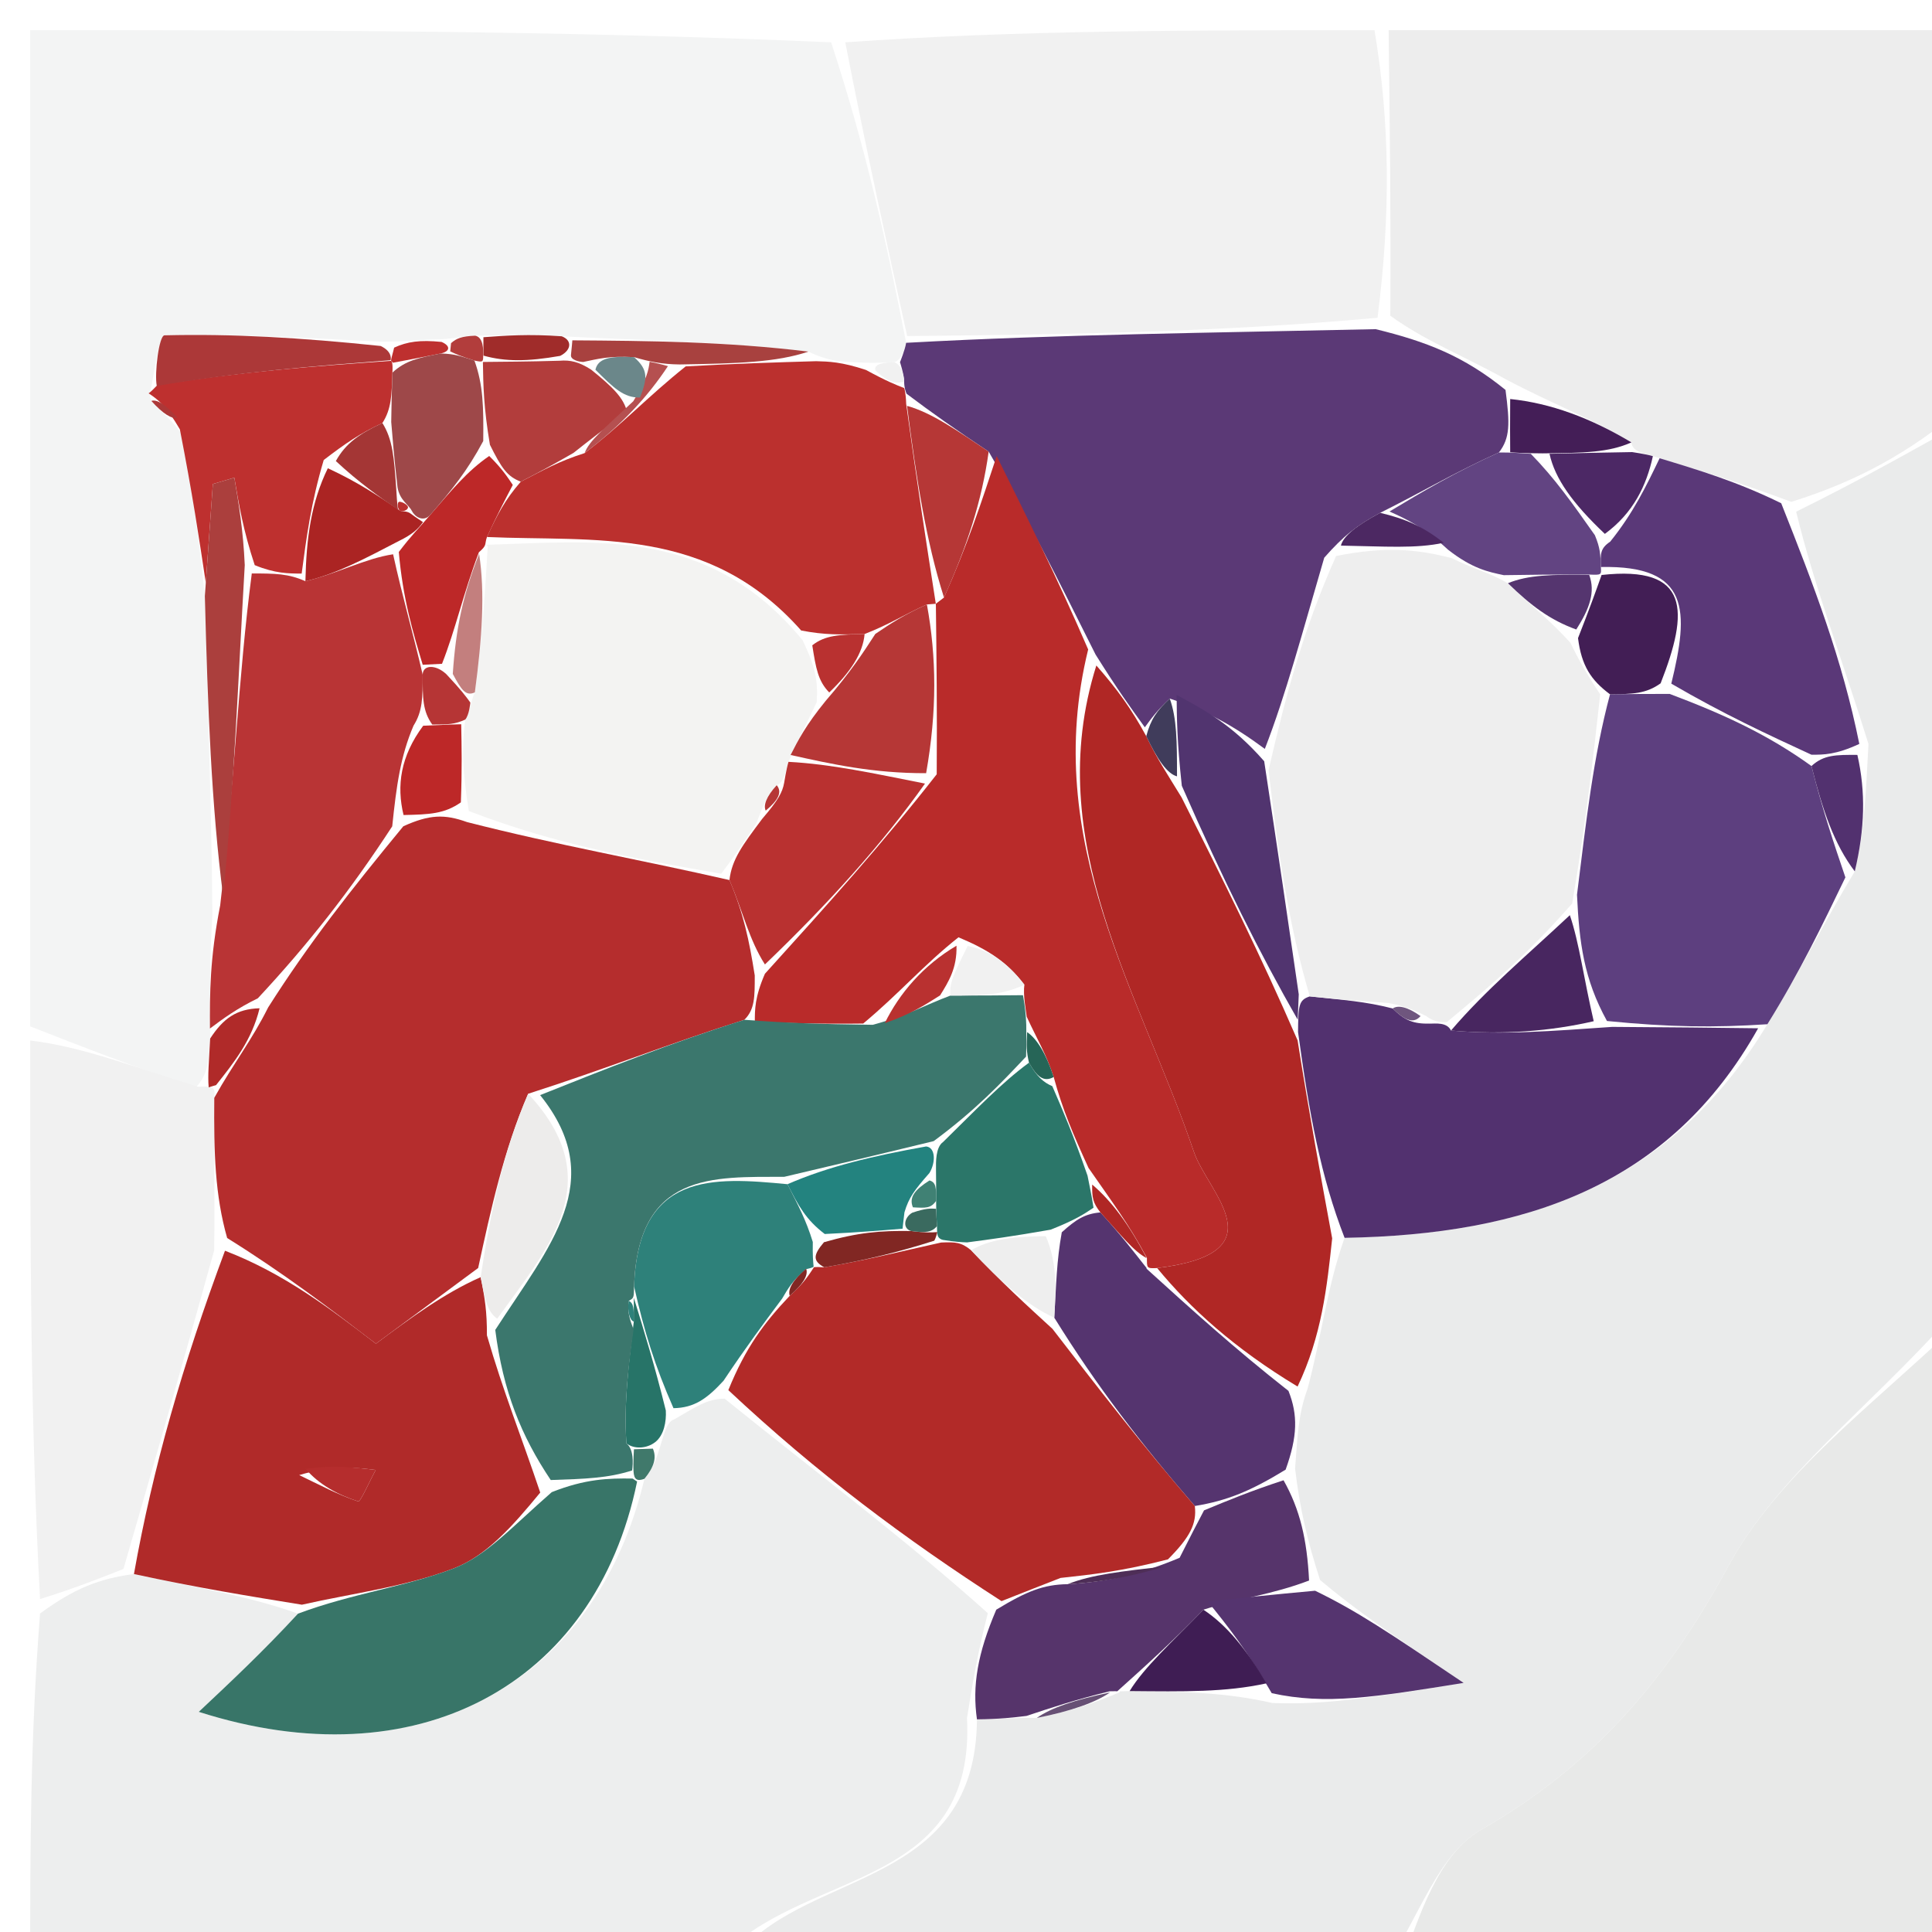 <svg version="1.1" id="Layer_1" xmlns="http://www.w3.org/2000/svg" xmlns:xlink="http://www.w3.org/1999/xlink" x="0px" y="0px"
	 width="100%" viewBox="0 0 64 64" enable-background="new 0 0 64 64" xml:space="preserve">
<path fill="#EAEBEB" opacity="1" stroke="none" 
	d="
M46,65 
	C38.979,65 31.958,65 24.539,64.647 
	C26.873,61.942 32.324,62.497 32.363,56.956 
	C33.129,56.947 33.567,56.895 34.345,56.909 
	C35.493,56.683 36.3,56.39 37.096,56.057 
	C37.086,56.018 37.006,56.03 37.42,56.019 
	C39.215,56.035 40.596,56.061 42.15,56.414 
	C43.923,56.483 45.523,56.225 48.485,55.748 
	C45.974,54.057 44.95,53.367 43.728,52.339 
	C43.297,51.001 43.064,50.001 42.901,48.65 
	C42.984,47.583 42.998,46.869 43.313,46.009 
	C43.786,44.25 43.958,42.636 44.541,41.005 
	C50.54,40.902 55.322,39.271 58.547,33.929 
	C59.612,32.217 60.371,30.641 61.442,28.866 
	C61.779,27.448 61.806,26.229 61.896,24.646 
	C61.03,21.853 60.099,19.424 59.5,16.95 
	C61.555,15.936 63.277,14.968 65,14 
	C65,23.688 65,33.375 64.655,43.57 
	C61.902,46.653 58.872,48.893 57.245,51.893 
	C55.202,55.659 52.757,58.502 49.051,60.621 
	C47.655,61.419 46.995,63.503 46,65 
z"/>
<path fill="#F3F4F4" opacity="1" stroke="none" 
	d="
M1,34 
	C1,23.081 1,12.162 1,1 
	C9.686,1 18.374,1 27.532,1.402 
	C28.685,4.913 29.368,8.023 30.017,11.356 
	C29.984,11.579 29.814,11.997 29.591,12.001 
	C29.367,12.006 28.92,12.031 28.606,12.013 
	C27.874,11.986 27.456,11.976 26.779,11.647 
	C24,11.31 21.48,11.292 18.609,11.14 
	C17.509,11.061 16.761,11.116 15.74,11.12 
	C15.293,11.139 15.121,11.208 14.635,11.237 
	C13.91,11.255 13.498,11.315 12.639,11.32 
	C9.944,11.183 7.694,11.053 5.449,11.108 
	C5.265,11.113 5.113,12.376 4.967,13.025 
	C4.989,12.995 4.923,13.029 5.013,13.28 
	C5.398,13.71 5.693,13.89 6.068,14.456 
	C6.371,16.331 6.594,17.82 6.786,19.747 
	C6.881,23.454 7.007,26.724 7.036,30.307 
	C6.945,31.77 6.95,32.921 6.962,34.403 
	C6.923,35.173 6.878,35.612 6.48,36.029 
	C4.418,35.338 2.709,34.669 1,34 
z"/>
<path fill="#EDEEEE" opacity="1" stroke="none" 
	d="
M32.033,56.913 
	C32.324,62.497 26.873,61.942 24.07,64.647 
	C16.435,65 8.87,65 1,65 
	C1,61.325 1,57.642 1.327,53.449 
	C2.467,52.617 3.278,52.295 4.437,52.142 
	C6.523,52.594 8.262,52.876 9.872,53.454 
	C8.689,54.735 7.635,55.719 6.585,56.707 
	C13.757,59.004 19.716,55.871 21.348,48.987 
	C21.673,48.591 21.755,48.285 21.915,47.764 
	C21.992,47.547 22.078,47.096 22.332,47.02 
	C23.005,46.636 23.424,46.329 24.003,46.332 
	C27.075,48.812 29.986,50.983 32.723,53.438 
	C32.377,54.785 32.205,55.849 32.033,56.913 
z"/>
<path fill="#EDEDED" opacity="1" stroke="none" 
	d="
M65,13.523 
	C63.277,14.968 61.555,15.936 59.337,16.625 
	C57.554,15.957 56.265,15.569 54.754,15.111 
	C54.53,15.042 54.067,14.976 54.043,14.655 
	C52.691,13.845 51.364,13.355 49.882,12.564 
	C48.483,11.787 47.239,11.312 46.056,10.46 
	C46.077,7.056 46.038,4.028 46,1 
	C52.242,1 58.484,1 65,1 
	C65,5.011 65,9.029 65,13.523 
z"/>
<path fill="#E8E9E8" opacity="1" stroke="none" 
	d="
M46.469,65 
	C46.995,63.503 47.655,61.419 49.051,60.621 
	C52.757,58.502 55.202,55.659 57.245,51.893 
	C58.872,48.893 61.902,46.653 64.655,44.038 
	C65,50.922 65,57.844 65,65 
	C58.982,65 52.96,65 46.469,65 
z"/>
<path fill="#F1F1F1" opacity="1" stroke="none" 
	d="
M45.532,1 
	C46.038,4.028 46.077,7.056 45.632,10.527 
	C40.116,11.025 35.083,11.079 30.051,11.133 
	C29.368,8.023 28.685,4.913 28.001,1.402 
	C33.688,1 39.376,1 45.532,1 
z"/>
<path fill="#F1F1F1" opacity="1" stroke="none" 
	d="
M4.09,51.973 
	C3.278,52.295 2.467,52.617 1.327,52.97 
	C1,46.979 1,40.958 1,34.468 
	C2.709,34.669 4.418,35.338 6.559,35.999 
	C6.992,35.991 7.156,35.947 7.098,36.366 
	C7.082,38.191 7.123,39.597 7.094,41.424 
	C6.045,45.221 5.068,48.597 4.09,51.973 
z"/>
<path fill="#B02725" opacity="1" stroke="none" 
	d="
M44.13,41.022 
	C43.958,42.636 43.786,44.25 42.984,45.931 
	C40.895,44.672 39.436,43.348 38.332,42.006 
	C42.421,41.508 40.012,39.515 39.551,38.16 
	C37.751,32.864 34.477,27.898 36.318,22.045 
	C37.016,22.84 37.47,23.467 37.971,24.388 
	C38.34,25.156 38.662,25.63 39.142,26.417 
	C40.526,29.173 41.75,31.616 42.985,34.466 
	C43.374,36.922 43.752,38.972 44.13,41.022 
z"/>
<path fill="#52316F" opacity="1" stroke="none" 
	d="
M44.541,41.005 
	C43.752,38.972 43.374,36.922 42.999,34.186 
	C43.009,33.312 43.016,33.126 43.389,33.007 
	C44.497,33.125 45.24,33.175 46.135,33.408 
	C46.54,33.814 46.834,33.919 47.362,33.909 
	C47.553,33.91 47.932,33.855 48.066,34.138 
	C49.789,34.289 51.379,34.156 53.407,34.017 
	C55.311,34.028 56.776,34.045 58.241,34.063 
	C55.322,39.271 50.54,40.902 44.541,41.005 
z"/>
<path fill="#5D3F7F" opacity="1" stroke="none" 
	d="
M58.547,33.929 
	C56.776,34.045 55.311,34.028 53.233,33.822 
	C52.467,32.431 52.315,31.229 52.24,29.64 
	C52.548,27.169 52.778,25.085 53.334,23 
	C54.092,22.991 54.525,22.984 55.311,22.987 
	C57.113,23.666 58.56,24.333 60.007,25.376 
	C60.382,26.856 60.756,27.96 61.131,29.064 
	C60.371,30.641 59.612,32.217 58.547,33.929 
z"/>
<path fill="#55346F" opacity="1" stroke="none" 
	d="
M37.977,42.024 
	C39.436,43.348 40.895,44.672 42.682,46.075 
	C42.998,46.869 42.984,47.583 42.588,48.684 
	C41.432,49.391 40.658,49.712 39.58,49.888 
	C37.806,47.835 36.336,45.928 34.924,43.649 
	C34.991,42.53 35,41.783 35.173,40.821 
	C35.633,40.407 35.928,40.207 36.452,40.163 
	C37.113,40.885 37.545,41.45 37.986,42.011 
	C37.995,42.005 37.977,42.024 37.977,42.024 
z"/>
<path fill="#5A3878" opacity="1" stroke="none" 
	d="
M60.007,25.001 
	C58.56,24.333 57.113,23.666 55.364,22.647 
	C55.949,20.248 55.997,18.719 53.031,18.783 
	C53.013,18.341 53.011,18.164 53.34,17.943 
	C54.106,16.993 54.542,16.086 54.977,15.18 
	C56.265,15.569 57.554,15.957 59.005,16.671 
	C60.099,19.424 61.03,21.853 61.592,24.643 
	C60.818,25.003 60.413,25.002 60.007,25.001 
z"/>
<path fill="#56346B" opacity="1" stroke="none" 
	d="
M39.885,50.033 
	C40.658,49.712 41.432,49.391 42.519,49.036 
	C43.064,50.001 43.297,51.001 43.365,52.357 
	C42.137,52.825 41.074,52.938 39.865,53.323 
	C38.815,54.407 37.91,55.218 37.006,56.03 
	C37.006,56.03 37.086,56.018 36.76,56.026 
	C35.625,56.303 34.815,56.573 34.005,56.842 
	C33.567,56.895 33.129,56.947 32.363,56.956 
	C32.205,55.849 32.377,54.785 33.003,53.323 
	C34.015,52.707 34.573,52.489 35.367,52.478 
	C36.724,52.403 37.846,52.12 39.076,51.604 
	C39.417,50.925 39.651,50.479 39.885,50.033 
z"/>
<path fill="#55346F" opacity="1" stroke="none" 
	d="
M40.01,53.051 
	C41.074,52.938 42.137,52.825 43.564,52.695 
	C44.95,53.367 45.974,54.057 48.485,55.748 
	C45.523,56.225 43.923,56.483 42.128,56.089 
	C41.291,54.642 40.651,53.846 40.01,53.051 
z"/>
<path fill="#3F1D54" opacity="1" stroke="none" 
	d="
M39.865,53.323 
	C40.651,53.846 41.291,54.642 41.954,55.763 
	C40.596,56.061 39.215,56.035 37.42,56.019 
	C37.91,55.218 38.815,54.407 39.865,53.323 
z"/>
<path fill="#52316F" opacity="1" stroke="none" 
	d="
M60.007,25.376 
	C60.413,25.002 60.818,25.003 61.528,25.007 
	C61.806,26.229 61.779,27.448 61.442,28.866 
	C60.756,27.96 60.382,26.856 60.007,25.376 
z"/>
<path fill="#675075" opacity="1" stroke="none" 
	d="
M34.345,56.909 
	C34.815,56.573 35.625,56.303 36.771,56.065 
	C36.3,56.39 35.493,56.683 34.345,56.909 
z"/>
<path fill="#5B3976" opacity="1" stroke="none" 
	d="
M37.924,24.093 
	C37.47,23.467 37.016,22.84 36.292,21.682 
	C35.019,19.136 34.017,17.122 32.751,14.96 
	C31.677,14.245 30.869,13.675 30.033,13.044 
	C30.005,12.981 29.953,12.855 29.951,12.635 
	C29.95,12.415 29.814,11.997 29.814,11.997 
	C29.814,11.997 29.984,11.579 30.017,11.356 
	C35.083,11.079 40.116,11.025 45.572,10.904 
	C47.239,11.312 48.483,11.787 49.872,12.917 
	C50.02,14.042 50.024,14.512 49.653,14.989 
	C48.196,15.644 47.113,16.294 45.721,16.988 
	C44.951,17.399 44.49,17.764 43.867,18.475 
	C43.152,20.915 42.598,23.011 41.899,24.808 
	C40.828,24.014 39.902,23.517 38.75,23.142 
	C38.323,23.541 38.124,23.817 37.924,24.093 
z"/>
<path fill="#BB302E" opacity="1" stroke="none" 
	d="
M27.037,11.965 
	C27.456,11.976 27.874,11.986 28.686,12.255 
	C29.371,12.628 29.662,12.742 29.953,12.855 
	C29.953,12.855 30.005,12.981 30.019,13.382 
	C30.355,15.855 30.678,17.928 31,20.001 
	C31,20 31.002,20 30.705,20.023 
	C29.938,20.364 29.468,20.682 28.641,21.003 
	C27.809,21.023 27.334,21.038 26.54,20.886 
	C23.462,17.41 19.694,17.95 16.131,17.789 
	C16.476,17.04 16.732,16.552 17.252,15.956 
	C18.009,15.567 18.503,15.286 19.367,15.009 
	C20.601,14.073 21.463,13.133 22.715,12.137 
	C24.416,12.042 25.726,12.004 27.037,11.965 
z"/>
<path fill="#B93435" opacity="1" stroke="none" 
	d="
M6.955,34.071 
	C6.95,32.921 6.945,31.77 7.294,29.993 
	C7.769,25.909 7.89,22.452 8.341,18.996 
	C9.112,18.998 9.552,18.999 10.117,19.254 
	C11.17,19.003 12.1,18.499 13.022,18.361 
	C13.344,19.826 13.673,20.924 14.002,22.351 
	C14.001,23.119 14,23.559 13.699,24.038 
	C13.266,25.052 13.133,26.026 12.993,27.373 
	C11.599,29.511 10.212,31.276 8.542,33.069 
	C7.824,33.421 7.39,33.746 6.955,34.071 
z"/>
<path fill="#BE302F" opacity="1" stroke="none" 
	d="
M9.993,19.001 
	C9.552,18.999 9.112,18.998 8.438,18.721 
	C8.057,17.571 7.91,16.697 7.763,15.823 
	C7.525,15.893 7.288,15.963 7.051,16.033 
	C6.973,17.125 6.895,18.217 6.817,19.309 
	C6.594,17.82 6.371,16.331 5.958,14.221 
	C5.487,13.409 5.205,13.219 4.923,13.029 
	C4.923,13.029 4.989,12.995 5.215,12.754 
	C7.94,12.319 10.439,12.126 12.958,11.954 
	C12.977,11.975 13.018,12.016 12.999,12.343 
	C12.973,13.108 12.967,13.544 12.668,14.013 
	C11.915,14.363 11.452,14.682 10.724,15.238 
	C10.303,16.651 10.148,17.826 9.993,19.001 
z"/>
<path fill="#AB3F3D" opacity="1" stroke="none" 
	d="
M6.786,19.747 
	C6.895,18.217 6.973,17.125 7.051,16.033 
	C7.288,15.963 7.525,15.893 7.763,15.823 
	C7.91,16.697 8.057,17.571 8.108,18.72 
	C7.89,22.452 7.769,25.909 7.391,29.68 
	C7.007,26.724 6.881,23.454 6.786,19.747 
z"/>
<path fill="#AC3838" opacity="1" stroke="none" 
	d="
M12.939,11.932 
	C10.439,12.126 7.94,12.319 5.193,12.784 
	C5.113,12.376 5.265,11.113 5.449,11.108 
	C7.694,11.053 9.944,11.183 12.609,11.461 
	C13.026,11.657 12.939,11.932 12.939,11.932 
z"/>
<path fill="#A8413F" opacity="1" stroke="none" 
	d="
M26.779,11.647 
	C25.726,12.004 24.416,12.042 22.515,12.073 
	C21.926,12.066 21.52,11.982 21.005,11.831 
	C20.148,11.786 19.807,11.891 19.32,11.991 
	C19.176,11.986 18.894,11.92 18.914,11.759 
	C18.933,11.598 18.96,11.274 18.96,11.274 
	C21.48,11.292 24,11.31 26.779,11.647 
z"/>
<path fill="#B02A29" opacity="1" stroke="none" 
	d="
M6.962,34.403 
	C7.39,33.746 7.824,33.421 8.599,33.4 
	C8.345,34.453 7.751,35.2 7.156,35.947 
	C7.156,35.947 6.992,35.991 6.913,36.02 
	C6.878,35.612 6.923,35.173 6.962,34.403 
z"/>
<path fill="#A02C2A" opacity="1" stroke="none" 
	d="
M18.609,11.14 
	C18.96,11.274 18.933,11.598 18.557,11.789 
	C17.459,11.981 16.738,11.982 16.014,11.78 
	C16.011,11.577 16.014,11.171 16.014,11.171 
	C16.761,11.116 17.509,11.061 18.609,11.14 
z"/>
<path fill="#BE302F" opacity="1" stroke="none" 
	d="
M12.958,11.954 
	C12.939,11.932 13.026,11.657 13.056,11.516 
	C13.498,11.315 13.91,11.255 14.628,11.327 
	C14.933,11.459 14.914,11.641 14.598,11.71 
	C13.861,11.858 13.44,11.937 13.018,12.016 
	C13.018,12.016 12.977,11.975 12.958,11.954 
z"/>
<path fill="#AC3838" opacity="1" stroke="none" 
	d="
M5.013,13.28 
	C5.205,13.219 5.487,13.409 5.879,13.835 
	C5.693,13.89 5.398,13.71 5.013,13.28 
z"/>
<path fill="#F1F1F1" opacity="1" stroke="none" 
	d="
M29.951,12.635 
	C29.662,12.742 29.371,12.628 29,12.273 
	C28.92,12.031 29.367,12.006 29.591,12.001 
	C29.814,11.997 29.95,12.415 29.951,12.635 
z"/>
<path fill="#B23D3C" opacity="1" stroke="none" 
	d="
M14.914,11.641 
	C14.914,11.641 14.933,11.459 14.941,11.368 
	C15.121,11.208 15.293,11.139 15.74,11.12 
	C16.014,11.171 16.011,11.577 16.007,11.787 
	C16.004,11.996 15.997,12.003 15.716,11.944 
	C15.261,11.803 15.087,11.722 14.914,11.641 
z"/>
<path fill="#B22A28" opacity="1" stroke="none" 
	d="
M35.132,52.271 
	C34.573,52.489 34.015,52.707 33.177,53.039 
	C29.986,50.983 27.075,48.812 24.127,46.05 
	C24.698,44.644 25.304,43.829 26.161,42.925 
	C26.597,42.544 26.783,42.253 26.966,41.975 
	C26.963,41.989 26.952,41.956 27.306,41.982 
	C28.737,41.735 29.815,41.461 31.178,41.16 
	C31.654,41.141 31.845,41.149 32.169,41.417 
	C33.157,42.459 34.011,43.24 34.865,44.021 
	C36.336,45.928 37.806,47.835 39.58,49.888 
	C39.651,50.479 39.417,50.925 38.69,51.656 
	C37.174,52.051 36.153,52.161 35.132,52.271 
z"/>
<path fill="#B02A29" opacity="1" stroke="none" 
	d="
M4.437,52.142 
	C5.068,48.597 6.045,45.221 7.453,41.432 
	C9.409,42.184 10.933,43.349 12.453,44.511 
	C13.564,43.689 14.702,42.846 15.922,42.308 
	C16.067,43.029 16.131,43.446 16.13,44.234 
	C16.664,46.085 17.263,47.563 17.896,49.443 
	C16.971,50.568 16.108,51.543 15.03,51.955 
	C13.434,52.566 11.685,52.777 10.001,53.158 
	C8.262,52.876 6.523,52.594 4.437,52.142 
M9.911,48.864 
	C10.557,49.173 11.192,49.517 11.867,49.737 
	C11.939,49.761 12.248,49.059 12.446,48.693 
	C11.743,48.611 11.04,48.53 9.911,48.864 
z"/>
<path fill="#387568" opacity="1" stroke="none" 
	d="
M9.872,53.454 
	C11.685,52.777 13.434,52.566 15.03,51.955 
	C16.108,51.543 16.971,50.568 18.278,49.429 
	C19.388,48.99 20.149,48.966 20.957,48.979 
	C21.004,49.015 21.105,49.077 21.105,49.077 
	C19.716,55.871 13.757,59.004 6.585,56.707 
	C7.635,55.719 8.689,54.735 9.872,53.454 
z"/>
<path fill="#2E817A" opacity="1" stroke="none" 
	d="
M25.911,43.015 
	C25.304,43.829 24.698,44.644 23.967,45.74 
	C23.424,46.329 23.005,46.636 22.31,46.648 
	C21.688,45.233 21.342,44.113 21.004,42.61 
	C21.141,38.806 23.627,38.994 26.087,39.228 
	C26.445,39.939 26.698,40.405 26.925,41.142 
	C26.917,41.594 26.934,41.775 26.952,41.956 
	C26.952,41.956 26.963,41.989 26.703,42.042 
	C26.265,42.402 26.088,42.709 25.911,43.015 
z"/>
<path fill="#277468" opacity="1" stroke="none" 
	d="
M20.997,42.993 
	C21.342,44.113 21.688,45.233 22.056,46.724 
	C22.078,47.096 21.992,47.547 21.706,47.771 
	C21.419,47.995 21,48.009 20.75,47.813 
	C20.663,46.424 20.826,45.231 20.995,43.779 
	C20.998,43.346 20.996,43.172 20.996,42.999 
	C21,43 20.997,42.993 20.997,42.993 
z"/>
<path fill="#40796B" opacity="1" stroke="none" 
	d="
M21,48.009 
	C21,48.009 21.419,47.995 21.628,47.988 
	C21.755,48.285 21.673,48.591 21.348,48.987 
	C21.105,49.077 21.004,49.015 20.987,48.746 
	C20.97,48.477 21,48.009 21,48.009 
z"/>
<path fill="#4C2865" opacity="1" stroke="none" 
	d="
M54.754,15.111 
	C54.542,16.086 54.106,16.993 53.163,17.686 
	C52.083,16.664 51.511,15.855 51.329,15.032 
	C52.502,15.003 53.285,14.99 54.067,14.976 
	C54.067,14.976 54.53,15.042 54.754,15.111 
z"/>
<path fill="#441E57" opacity="1" stroke="none" 
	d="
M54.043,14.655 
	C53.285,14.99 52.502,15.003 51.101,15.018 
	C50.483,15.019 50.027,14.983 50.027,14.983 
	C50.024,14.512 50.02,14.042 50.027,13.218 
	C51.364,13.355 52.691,13.845 54.043,14.655 
z"/>
<path fill="#B52D2D" opacity="1" stroke="none" 
	d="
M15.84,42.004 
	C14.702,42.846 13.564,43.689 12.453,44.511 
	C10.933,43.349 9.409,42.184 7.525,41.011 
	C7.123,39.597 7.082,38.191 7.098,36.366 
	C7.751,35.2 8.345,34.453 8.882,33.374 
	C10.212,31.276 11.599,29.511 13.361,27.371 
	C14.228,26.98 14.719,26.963 15.473,27.233 
	C18.454,27.995 21.172,28.469 24.164,29.153 
	C24.625,30.243 24.814,31.123 25.002,32.312 
	C25.003,33.03 25.004,33.44 24.658,33.782 
	C22.172,34.567 20.032,35.422 17.496,36.232 
	C16.68,38.126 16.26,40.065 15.84,42.004 
z"/>
<path fill="#B92B2A" opacity="1" stroke="none" 
	d="
M25.005,33.851 
	C25.004,33.44 25.003,33.03 25.339,32.257 
	C27.448,29.927 29.221,27.96 31.03,25.649 
	C31.045,23.536 31.023,21.768 31.002,20 
	C31.002,20 31,20 31.271,19.794 
	C32.033,18.094 32.525,16.6 33.016,15.107 
	C34.017,17.122 35.019,19.136 36.047,21.514 
	C34.477,27.898 37.751,32.864 39.551,38.16 
	C40.012,39.515 42.421,41.508 38.332,42.006 
	C37.977,42.024 37.995,42.005 37.993,41.671 
	C37.398,40.552 36.805,39.768 36.059,38.69 
	C35.556,37.591 35.207,36.786 34.905,35.678 
	C34.647,34.89 34.343,34.405 34.011,33.68 
	C33.982,33.44 33.886,32.967 33.934,32.62 
	C33.361,31.867 32.74,31.463 31.751,31.049 
	C30.585,31.976 29.788,32.913 28.595,33.906 
	C27.135,33.925 26.07,33.888 25.005,33.851 
z"/>
<path fill="#51346F" opacity="1" stroke="none" 
	d="
M38.977,23.021 
	C39.902,23.517 40.828,24.014 41.878,25.217 
	C42.342,28.262 42.682,30.601 43.023,32.939 
	C43.016,33.126 43.009,33.312 42.988,33.779 
	C41.75,31.616 40.526,29.173 39.149,26.03 
	C38.99,24.561 38.983,23.791 38.977,23.021 
z"/>
<path fill="#403C5B" opacity="1" stroke="none" 
	d="
M38.75,23.142 
	C38.983,23.791 38.99,24.561 38.99,25.718 
	C38.662,25.63 38.34,25.156 37.971,24.388 
	C38.124,23.817 38.323,23.541 38.75,23.142 
z"/>
<path fill="#EEEEEE" opacity="1" stroke="none" 
	d="
M43.389,33.007 
	C42.682,30.601 42.342,28.262 42.023,25.515 
	C42.598,23.011 43.152,20.915 44.259,18.419 
	C45.861,18.099 46.911,18.181 48.102,18.493 
	C48.768,18.834 49.291,18.943 49.952,19.32 
	C50.715,20.062 51.34,20.536 52.024,21.296 
	C52.39,22.054 52.699,22.527 53.009,23.001 
	C52.778,25.085 52.548,27.169 52.081,29.929 
	C50.54,31.688 49.236,32.771 47.932,33.855 
	C47.932,33.855 47.553,33.91 47.249,33.66 
	C46.623,33.348 46.303,33.287 45.982,33.225 
	C45.24,33.175 44.497,33.125 43.389,33.007 
z"/>
<path fill="#482660" opacity="1" stroke="none" 
	d="
M48.066,34.138 
	C49.236,32.771 50.54,31.688 52.003,30.316 
	C52.315,31.229 52.467,32.431 52.794,33.829 
	C51.379,34.156 49.789,34.289 48.066,34.138 
z"/>
<path fill="#6F567E" opacity="1" stroke="none" 
	d="
M46.135,33.408 
	C46.303,33.287 46.623,33.348 47.057,33.659 
	C46.834,33.919 46.54,33.814 46.135,33.408 
z"/>
<path fill="#421E55" opacity="1" stroke="none" 
	d="
M53.334,23 
	C52.699,22.527 52.39,22.054 52.274,21.138 
	C52.66,20.154 52.854,19.611 53.051,19.059 
	C53.053,19.05 53.048,19.048 53.048,19.048 
	C55.997,18.719 55.949,20.248 55.01,22.636 
	C54.525,22.984 54.092,22.991 53.334,23 
z"/>
<path fill="#2B7669" opacity="1" stroke="none" 
	d="
M34.859,35.981 
	C35.207,36.786 35.556,37.591 36.026,38.946 
	C36.173,39.667 36.198,39.837 36.224,40.007 
	C35.928,40.207 35.633,40.407 34.805,40.734 
	C33.527,40.959 32.781,41.058 32.036,41.156 
	C31.845,41.149 31.654,41.141 31.233,41.073 
	C31.004,41.014 31.05,40.814 31.039,40.621 
	C31.027,40.429 31.009,40.042 31.011,39.779 
	C31.012,39.342 31.011,39.167 31.006,38.746 
	C31.004,38.499 30.99,38.006 31.242,37.829 
	C32.326,36.768 33.158,35.884 34.087,35.203 
	C34.349,35.668 34.574,35.86 34.859,35.981 
z"/>
<path fill="#EEEEEE" opacity="1" stroke="none" 
	d="
M32.169,41.417 
	C32.781,41.058 33.527,40.959 34.641,40.948 
	C35,41.783 34.991,42.53 34.924,43.649 
	C34.011,43.24 33.157,42.459 32.169,41.417 
z"/>
<path fill="#B02725" opacity="1" stroke="none" 
	d="
M36.452,40.163 
	C36.198,39.837 36.173,39.667 36.18,39.24 
	C36.805,39.768 37.398,40.552 37.984,41.676 
	C37.545,41.45 37.113,40.885 36.452,40.163 
z"/>
<path fill="#624482" opacity="1" stroke="none" 
	d="
M49.815,19.053 
	C49.291,18.943 48.768,18.834 47.968,18.209 
	C47.138,17.444 46.583,17.194 46.029,16.944 
	C47.113,16.294 48.196,15.644 49.653,14.989 
	C50.027,14.983 50.483,15.019 50.71,15.033 
	C51.511,15.855 52.083,16.664 52.833,17.73 
	C53.011,18.164 53.013,18.341 53.031,18.783 
	C53.048,19.048 53.053,19.05 52.646,19.033 
	C51.431,19.029 50.623,19.041 49.815,19.053 
z"/>
<path fill="#4E2E57" opacity="1" stroke="none" 
	d="
M35.367,52.478 
	C36.153,52.161 37.174,52.051 38.582,51.889 
	C37.846,52.12 36.724,52.403 35.367,52.478 
z"/>
<path fill="#B63736" opacity="1" stroke="none" 
	d="
M32.751,14.96 
	C32.525,16.6 32.033,18.094 31.271,19.794 
	C30.678,17.928 30.355,15.855 30.047,13.444 
	C30.869,13.675 31.677,14.245 32.751,14.96 
z"/>
<path fill="#4C2862" opacity="1" stroke="none" 
	d="
M45.721,16.988 
	C46.583,17.194 47.138,17.444 47.826,17.979 
	C46.911,18.181 45.861,18.099 44.42,18.074 
	C44.49,17.764 44.951,17.399 45.721,16.988 
z"/>
<path fill="#F3F3F2" opacity="1" stroke="none" 
	d="
M23.891,28.944 
	C21.172,28.469 18.454,27.995 15.53,26.866 
	C15.308,25.472 15.293,24.732 15.412,23.837 
	C15.546,23.682 15.581,23.273 15.73,22.936 
	C15.974,21.119 16.069,19.637 16.157,18.103 
	C16.149,18.049 16.041,18.049 16.041,18.049 
	C19.694,17.95 23.462,17.41 26.589,21.21 
	C27.027,22.131 27.098,22.561 27.054,23.264 
	C26.69,24.028 26.44,24.519 26.12,25.237 
	C26.05,25.464 25.976,25.932 25.73,26.011 
	C25.383,26.387 25.281,26.685 25.061,27.257 
	C24.592,28.002 24.242,28.473 23.891,28.944 
z"/>
<path fill="#B63736" opacity="1" stroke="none" 
	d="
M26.19,25.01 
	C26.44,24.519 26.69,24.028 27.356,23.212 
	C28.18,22.258 28.589,21.628 28.997,20.999 
	C29.468,20.682 29.938,20.364 30.705,20.023 
	C31.023,21.768 31.045,23.536 30.679,25.613 
	C28.924,25.618 27.557,25.314 26.19,25.01 
z"/>
<path fill="#BD2828" opacity="1" stroke="none" 
	d="
M14.003,22.022 
	C13.673,20.924 13.344,19.826 13.211,18.285 
	C13.652,17.707 13.853,17.524 14.235,17.076 
	C14.967,16.231 15.476,15.607 16.206,15.105 
	C16.614,15.507 16.801,15.785 16.987,16.064 
	C16.732,16.552 16.476,17.04 16.131,17.789 
	C16.041,18.049 16.149,18.049 15.864,18.294 
	C15.338,19.686 15.097,20.833 14.642,21.989 
	C14.429,21.999 14.003,22.022 14.003,22.022 
z"/>
<path fill="#B23D3C" opacity="1" stroke="none" 
	d="
M17.252,15.956 
	C16.801,15.785 16.614,15.507 16.229,14.733 
	C16.02,13.493 16.008,12.748 15.997,12.003 
	C15.997,12.003 16.004,11.996 16.01,11.99 
	C16.738,11.982 17.459,11.981 18.537,11.95 
	C18.894,11.92 19.176,11.986 19.58,12.243 
	C20.323,12.843 20.662,13.186 20.775,13.653 
	C20.032,14.186 19.514,14.595 18.996,15.004 
	C18.503,15.286 18.009,15.567 17.252,15.956 
z"/>
<path fill="#B55050" opacity="1" stroke="none" 
	d="
M19.367,15.009 
	C19.514,14.595 20.032,14.186 20.979,13.291 
	C21.445,12.53 21.482,12.256 21.52,11.982 
	C21.52,11.982 21.926,12.066 22.126,12.129 
	C21.463,13.133 20.601,14.073 19.367,15.009 
z"/>
<path fill="#B93130" opacity="1" stroke="none" 
	d="
M28.641,21.003 
	C28.589,21.628 28.18,22.258 27.47,22.939 
	C27.098,22.561 27.027,22.131 26.908,21.377 
	C27.334,21.038 27.809,21.023 28.641,21.003 
z"/>
<path fill="#AB2423" opacity="1" stroke="none" 
	d="
M14.012,17.295 
	C13.853,17.524 13.652,17.707 13.219,17.918 
	C12.1,18.499 11.17,19.003 10.117,19.254 
	C10.148,17.826 10.303,16.651 10.86,15.511 
	C11.902,15.994 12.544,16.442 13.257,16.92 
	C13.33,16.95 13.484,16.919 13.612,17.019 
	C13.739,17.119 14.012,17.295 14.012,17.295 
z"/>
<path fill="#BD2828" opacity="1" stroke="none" 
	d="
M15.278,23.992 
	C15.293,24.732 15.308,25.472 15.267,26.579 
	C14.719,26.963 14.228,26.98 13.368,26.999 
	C13.133,26.026 13.266,25.052 14.019,24.041 
	C14.852,24.001 15.065,23.996 15.278,23.992 
z"/>
<path fill="#B63535" opacity="1" stroke="none" 
	d="
M15.412,23.837 
	C15.065,23.996 14.852,24.001 14.319,24.001 
	C14,23.559 14.001,23.119 14.002,22.351 
	C14.003,22.022 14.429,21.999 14.786,22.334 
	C15.289,22.87 15.435,23.071 15.581,23.273 
	C15.581,23.273 15.546,23.682 15.412,23.837 
z"/>
<path fill="#9E4849" opacity="1" stroke="none" 
	d="
M15.716,11.944 
	C16.008,12.748 16.02,13.493 16.008,14.61 
	C15.476,15.607 14.967,16.231 14.235,17.076 
	C14.012,17.295 13.739,17.119 13.641,16.921 
	C13.544,16.723 13.236,16.568 13.168,16.139 
	C13.053,15.135 13.007,14.558 12.96,13.981 
	C12.967,13.544 12.973,13.108 12.999,12.343 
	C13.44,11.937 13.861,11.858 14.598,11.71 
	C15.087,11.722 15.261,11.803 15.716,11.944 
z"/>
<path fill="#A43635" opacity="1" stroke="none" 
	d="
M12.668,14.013 
	C13.007,14.558 13.053,15.135 13.127,16.212 
	C13.154,16.713 13.185,16.89 13.185,16.89 
	C12.544,16.442 11.902,15.994 11.125,15.273 
	C11.452,14.682 11.915,14.363 12.668,14.013 
z"/>
<path fill="#6B878A" opacity="1" stroke="none" 
	d="
M21.005,11.831 
	C21.482,12.256 21.445,12.53 21.204,13.167 
	C20.662,13.186 20.323,12.843 19.724,12.248 
	C19.807,11.891 20.148,11.786 21.005,11.831 
z"/>
<path fill="#812723" opacity="1" stroke="none" 
	d="
M27.306,41.982 
	C26.934,41.775 26.917,41.594 27.295,41.15 
	C28.427,40.825 29.163,40.763 30.182,40.779 
	C30.66,40.841 30.855,40.828 31.05,40.814 
	C31.05,40.814 31.004,41.014 30.948,41.1 
	C29.815,41.461 28.737,41.735 27.306,41.982 
z"/>
<path fill="#812723" opacity="1" stroke="none" 
	d="
M26.161,42.925 
	C26.088,42.709 26.265,42.402 26.706,42.029 
	C26.783,42.253 26.597,42.544 26.161,42.925 
z"/>
<path fill="#3B776D" opacity="1" stroke="none" 
	d="
M33.99,35.001 
	C33.158,35.884 32.326,36.768 30.93,37.801 
	C28.905,38.295 27.443,38.639 25.982,38.983 
	C23.627,38.994 21.141,38.806 21.004,42.61 
	C20.997,42.993 21,43 20.83,43.09 
	C20.769,43.466 20.879,43.752 20.988,44.039 
	C20.826,45.231 20.663,46.424 20.75,47.813 
	C21,48.009 20.97,48.477 20.94,48.71 
	C20.149,48.966 19.388,48.99 18.244,49.028 
	C17.263,47.563 16.664,46.085 16.406,44.055 
	C18.208,41.266 20.172,39.107 17.892,36.277 
	C20.032,35.422 22.172,34.567 24.658,33.782 
	C26.07,33.888 27.135,33.925 28.914,33.948 
	C30.133,33.614 30.637,33.294 31.484,32.98 
	C32.513,32.98 33.2,32.973 33.886,32.967 
	C33.886,32.967 33.982,33.44 33.996,33.95 
	C34.004,34.64 33.997,34.82 33.99,35.001 
z"/>
<path fill="#EDECEB" opacity="1" stroke="none" 
	d="
M17.496,36.232 
	C20.172,39.107 18.208,41.266 16.471,43.683 
	C16.131,43.446 16.067,43.029 15.922,42.308 
	C16.26,40.065 16.68,38.126 17.496,36.232 
z"/>
<path fill="#B52D2D" opacity="1" stroke="none" 
	d="
M10.123,48.656 
	C11.04,48.53 11.743,48.611 12.446,48.693 
	C12.248,49.059 11.939,49.761 11.867,49.737 
	C11.192,49.517 10.557,49.173 10.123,48.656 
z"/>
<path fill="#23837F" opacity="1" stroke="none" 
	d="
M26.087,39.228 
	C27.443,38.639 28.905,38.295 30.678,37.978 
	C30.99,38.006 31.004,38.499 30.789,38.857 
	C30.301,39.412 30.105,39.667 29.961,40.161 
	C29.936,40.341 29.899,40.702 29.899,40.702 
	C29.163,40.763 28.427,40.825 27.321,40.878 
	C26.698,40.405 26.445,39.939 26.087,39.228 
z"/>
<path fill="#2E817A" opacity="1" stroke="none" 
	d="
M20.995,43.779 
	C20.879,43.752 20.769,43.466 20.826,43.09 
	C20.996,43.172 20.998,43.346 20.995,43.779 
z"/>
<path fill="#B93130" opacity="1" stroke="none" 
	d="
M26.12,25.237 
	C27.557,25.314 28.924,25.618 30.642,25.957 
	C29.221,27.96 27.448,29.927 25.339,31.949 
	C24.814,31.123 24.625,30.243 24.164,29.153 
	C24.242,28.473 24.592,28.002 25.248,27.127 
	C25.78,26.506 25.921,26.242 25.976,25.932 
	C25.976,25.932 26.05,25.464 26.12,25.237 
z"/>
<path fill="#B93130" opacity="1" stroke="none" 
	d="
M31.141,32.974 
	C30.637,33.294 30.133,33.614 29.31,33.892 
	C29.788,32.913 30.585,31.976 31.685,31.328 
	C31.706,32.068 31.423,32.521 31.141,32.974 
z"/>
<path fill="#F1F1F1" opacity="1" stroke="none" 
	d="
M31.484,32.98 
	C31.423,32.521 31.706,32.068 32.054,31.337 
	C32.74,31.463 33.361,31.867 33.934,32.62 
	C33.2,32.973 32.513,32.98 31.484,32.98 
z"/>
<path fill="#266557" opacity="1" stroke="none" 
	d="
M34.087,35.203 
	C33.997,34.82 34.004,34.64 34.025,34.19 
	C34.343,34.405 34.647,34.89 34.905,35.678 
	C34.574,35.86 34.349,35.668 34.087,35.203 
z"/>
<path fill="#55356F" opacity="1" stroke="none" 
	d="
M49.952,19.32 
	C50.623,19.041 51.431,19.029 52.644,19.043 
	C52.854,19.611 52.66,20.154 52.216,20.853 
	C51.34,20.536 50.715,20.062 49.952,19.32 
z"/>
<path fill="#3A6A5F" opacity="1" stroke="none" 
	d="
M30.182,40.779 
	C29.899,40.702 29.936,40.341 30.217,40.174 
	C30.668,40.019 30.838,40.031 31.009,40.042 
	C31.009,40.042 31.027,40.429 31.039,40.621 
	C30.855,40.828 30.66,40.841 30.182,40.779 
z"/>
<path fill="#408174" opacity="1" stroke="none" 
	d="
M31.011,39.779 
	C30.838,40.031 30.668,40.019 30.241,39.994 
	C30.105,39.667 30.301,39.412 30.791,39.104 
	C31.011,39.167 31.012,39.342 31.011,39.779 
z"/>
<path fill="#C37F7E" opacity="1" stroke="none" 
	d="
M15.73,22.936 
	C15.435,23.071 15.289,22.87 14.999,22.324 
	C15.097,20.833 15.338,19.686 15.872,18.348 
	C16.069,19.637 15.974,21.119 15.73,22.936 
z"/>
<path fill="#B63736" opacity="1" stroke="none" 
	d="
M25.73,26.011 
	C25.921,26.242 25.78,26.506 25.366,26.853 
	C25.281,26.685 25.383,26.387 25.73,26.011 
z"/>
<path fill="#BB302E" opacity="1" stroke="none" 
	d="
M13.257,16.92 
	C13.185,16.89 13.154,16.713 13.195,16.64 
	C13.236,16.568 13.544,16.723 13.514,16.821 
	C13.484,16.919 13.33,16.95 13.257,16.92 
z"/>
</svg>